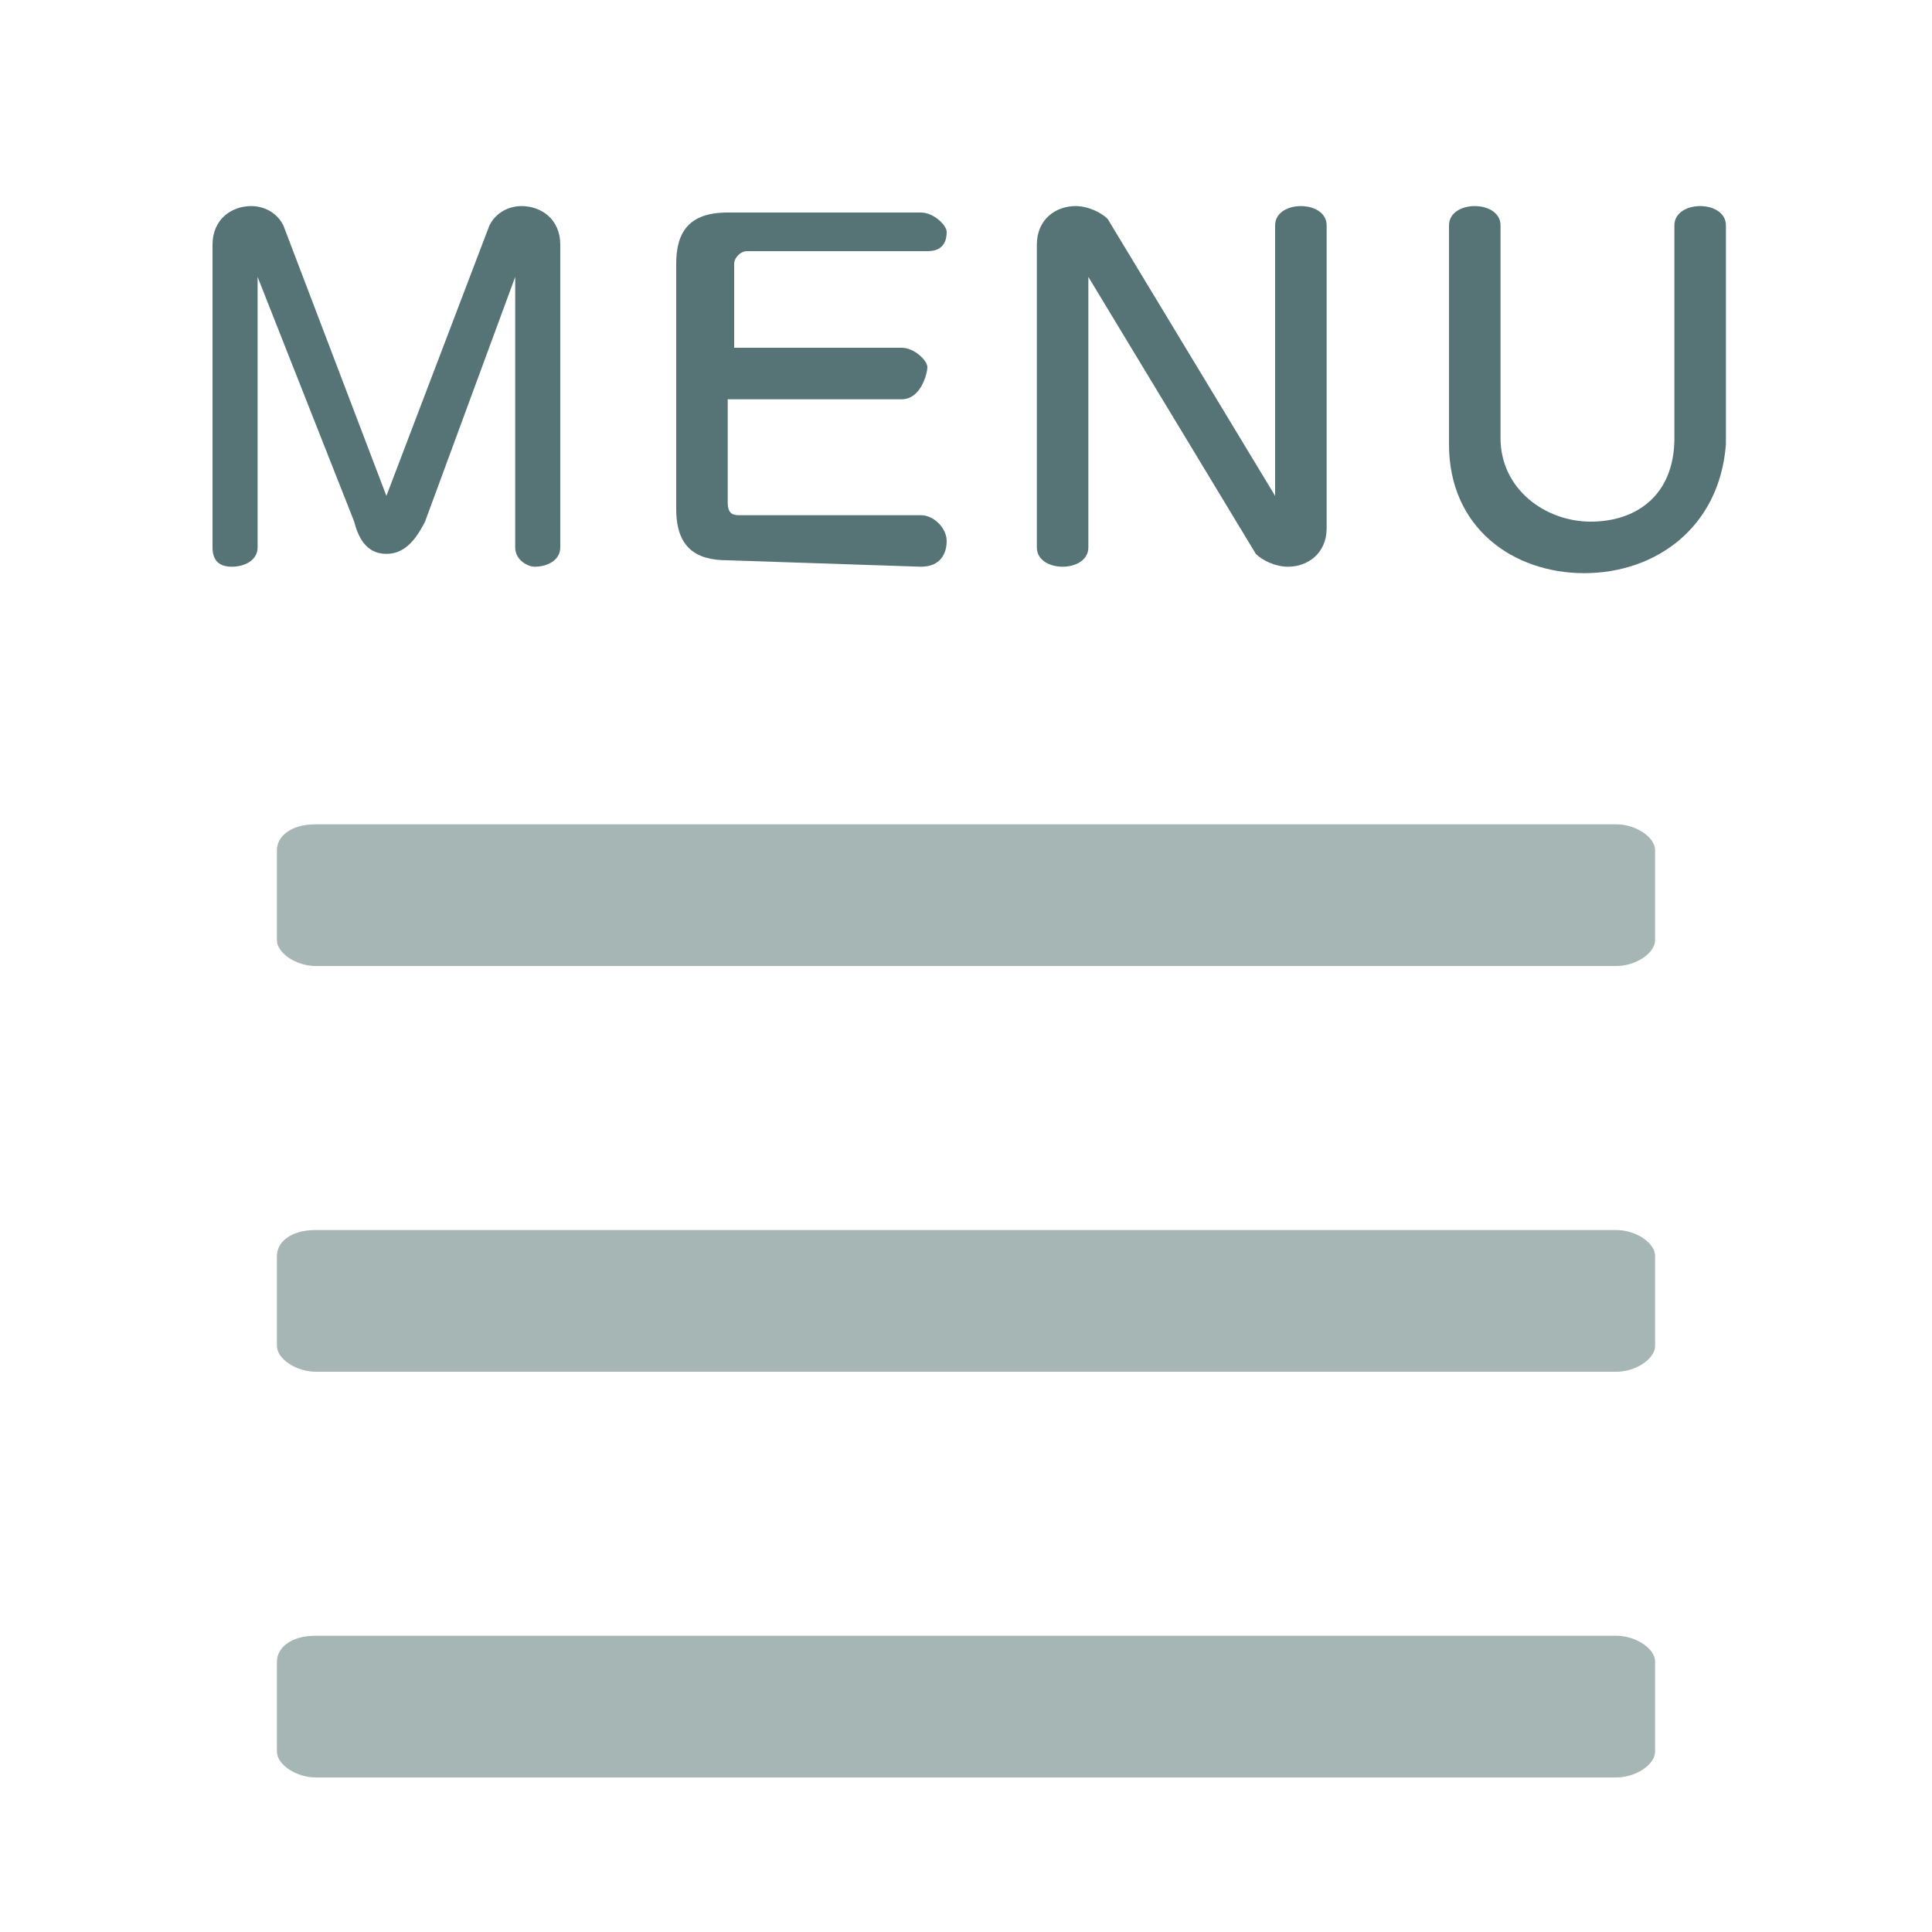 <?xml version="1.0" encoding="utf-8"?>
<!-- Generator: Adobe Illustrator 27.9.3, SVG Export Plug-In . SVG Version: 9.03 Build 53313)  -->
<svg version="1.1" id="レイヤー_1" xmlns="http://www.w3.org/2000/svg" xmlns:xlink="http://www.w3.org/1999/xlink" x="0px"
	 y="0px" viewBox="0 0 30 30" style="enable-background:new 0 0 30 30;" xml:space="preserve">
<style type="text/css">
	.st0{fill:#A5B6B4;}
	.st1{fill:#567476;}
</style>
<g>
	<path class="st0" d="M25.1,27.6H4.9c-0.3,0-0.6-0.2-0.6-0.4v-1.4c0-0.2,0.2-0.4,0.6-0.4h20.2c0.3,0,0.6,0.2,0.6,0.4v1.4
		C25.7,27.4,25.4,27.6,25.1,27.6z"/>
	<path class="st0" d="M25.1,21.3H4.9c-0.3,0-0.6-0.2-0.6-0.4v-1.4c0-0.2,0.2-0.4,0.6-0.4h20.2c0.3,0,0.6,0.2,0.6,0.4v1.4
		C25.7,21.1,25.4,21.3,25.1,21.3z"/>
	<path class="st0" d="M25.1,15H4.9c-0.3,0-0.6-0.2-0.6-0.4v-1.4c0-0.2,0.2-0.4,0.6-0.4h20.2c0.3,0,0.6,0.2,0.6,0.4v1.4
		C25.7,14.8,25.4,15,25.1,15z"/>
	<g>
		<path class="st1" d="M8,4.3L6.6,8.1C6.4,8.5,6.2,8.6,6,8.6c-0.2,0-0.4-0.1-0.5-0.5L4,4.3v4.2c0,0.2-0.2,0.3-0.4,0.3
			S3.3,8.7,3.3,8.5V3.8c0-0.4,0.3-0.6,0.6-0.6c0.2,0,0.4,0.1,0.5,0.3L6,7.7l1.6-4.2c0.1-0.2,0.3-0.3,0.5-0.3c0.3,0,0.6,0.2,0.6,0.6
			v4.7c0,0.2-0.2,0.3-0.4,0.3C8.2,8.8,8,8.7,8,8.5V4.3z"/>
		<path class="st1" d="M11.3,8.7c-0.5,0-0.8-0.2-0.8-0.8V4.1c0-0.5,0.2-0.8,0.8-0.8h3c0.2,0,0.4,0.2,0.4,0.3c0,0.2-0.1,0.3-0.3,0.3
			h-2.8c-0.1,0-0.2,0.1-0.2,0.2v1.3H14c0.2,0,0.4,0.2,0.4,0.3S14.3,6.2,14,6.2h-2.7v1.6C11.3,8,11.4,8,11.5,8h2.8
			c0.2,0,0.4,0.2,0.4,0.4s-0.1,0.4-0.4,0.4L11.3,8.7C11.3,8.7,11.3,8.7,11.3,8.7z"/>
		<path class="st1" d="M16.9,4.3v4.2c0,0.2-0.2,0.3-0.4,0.3c-0.2,0-0.4-0.1-0.4-0.3V3.8c0-0.4,0.3-0.6,0.6-0.6
			c0.2,0,0.4,0.1,0.5,0.2l2.6,4.3V3.5c0-0.2,0.2-0.3,0.4-0.3c0.2,0,0.4,0.1,0.4,0.3v4.7c0,0.4-0.3,0.6-0.6,0.6
			c-0.2,0-0.4-0.1-0.5-0.2L16.9,4.3z"/>
		<path class="st1" d="M24.6,8.9c-1.1,0-2.1-0.7-2.1-2V3.5c0-0.2,0.2-0.3,0.4-0.3c0.2,0,0.4,0.1,0.4,0.3v3.3c0,0.8,0.7,1.3,1.4,1.3
			S26,7.7,26,6.8V3.5c0-0.2,0.2-0.3,0.4-0.3c0.2,0,0.4,0.1,0.4,0.3v3.4C26.7,8.2,25.7,8.9,24.6,8.9L24.6,8.9L24.6,8.9z"/>
	</g>
</g>
</svg>
